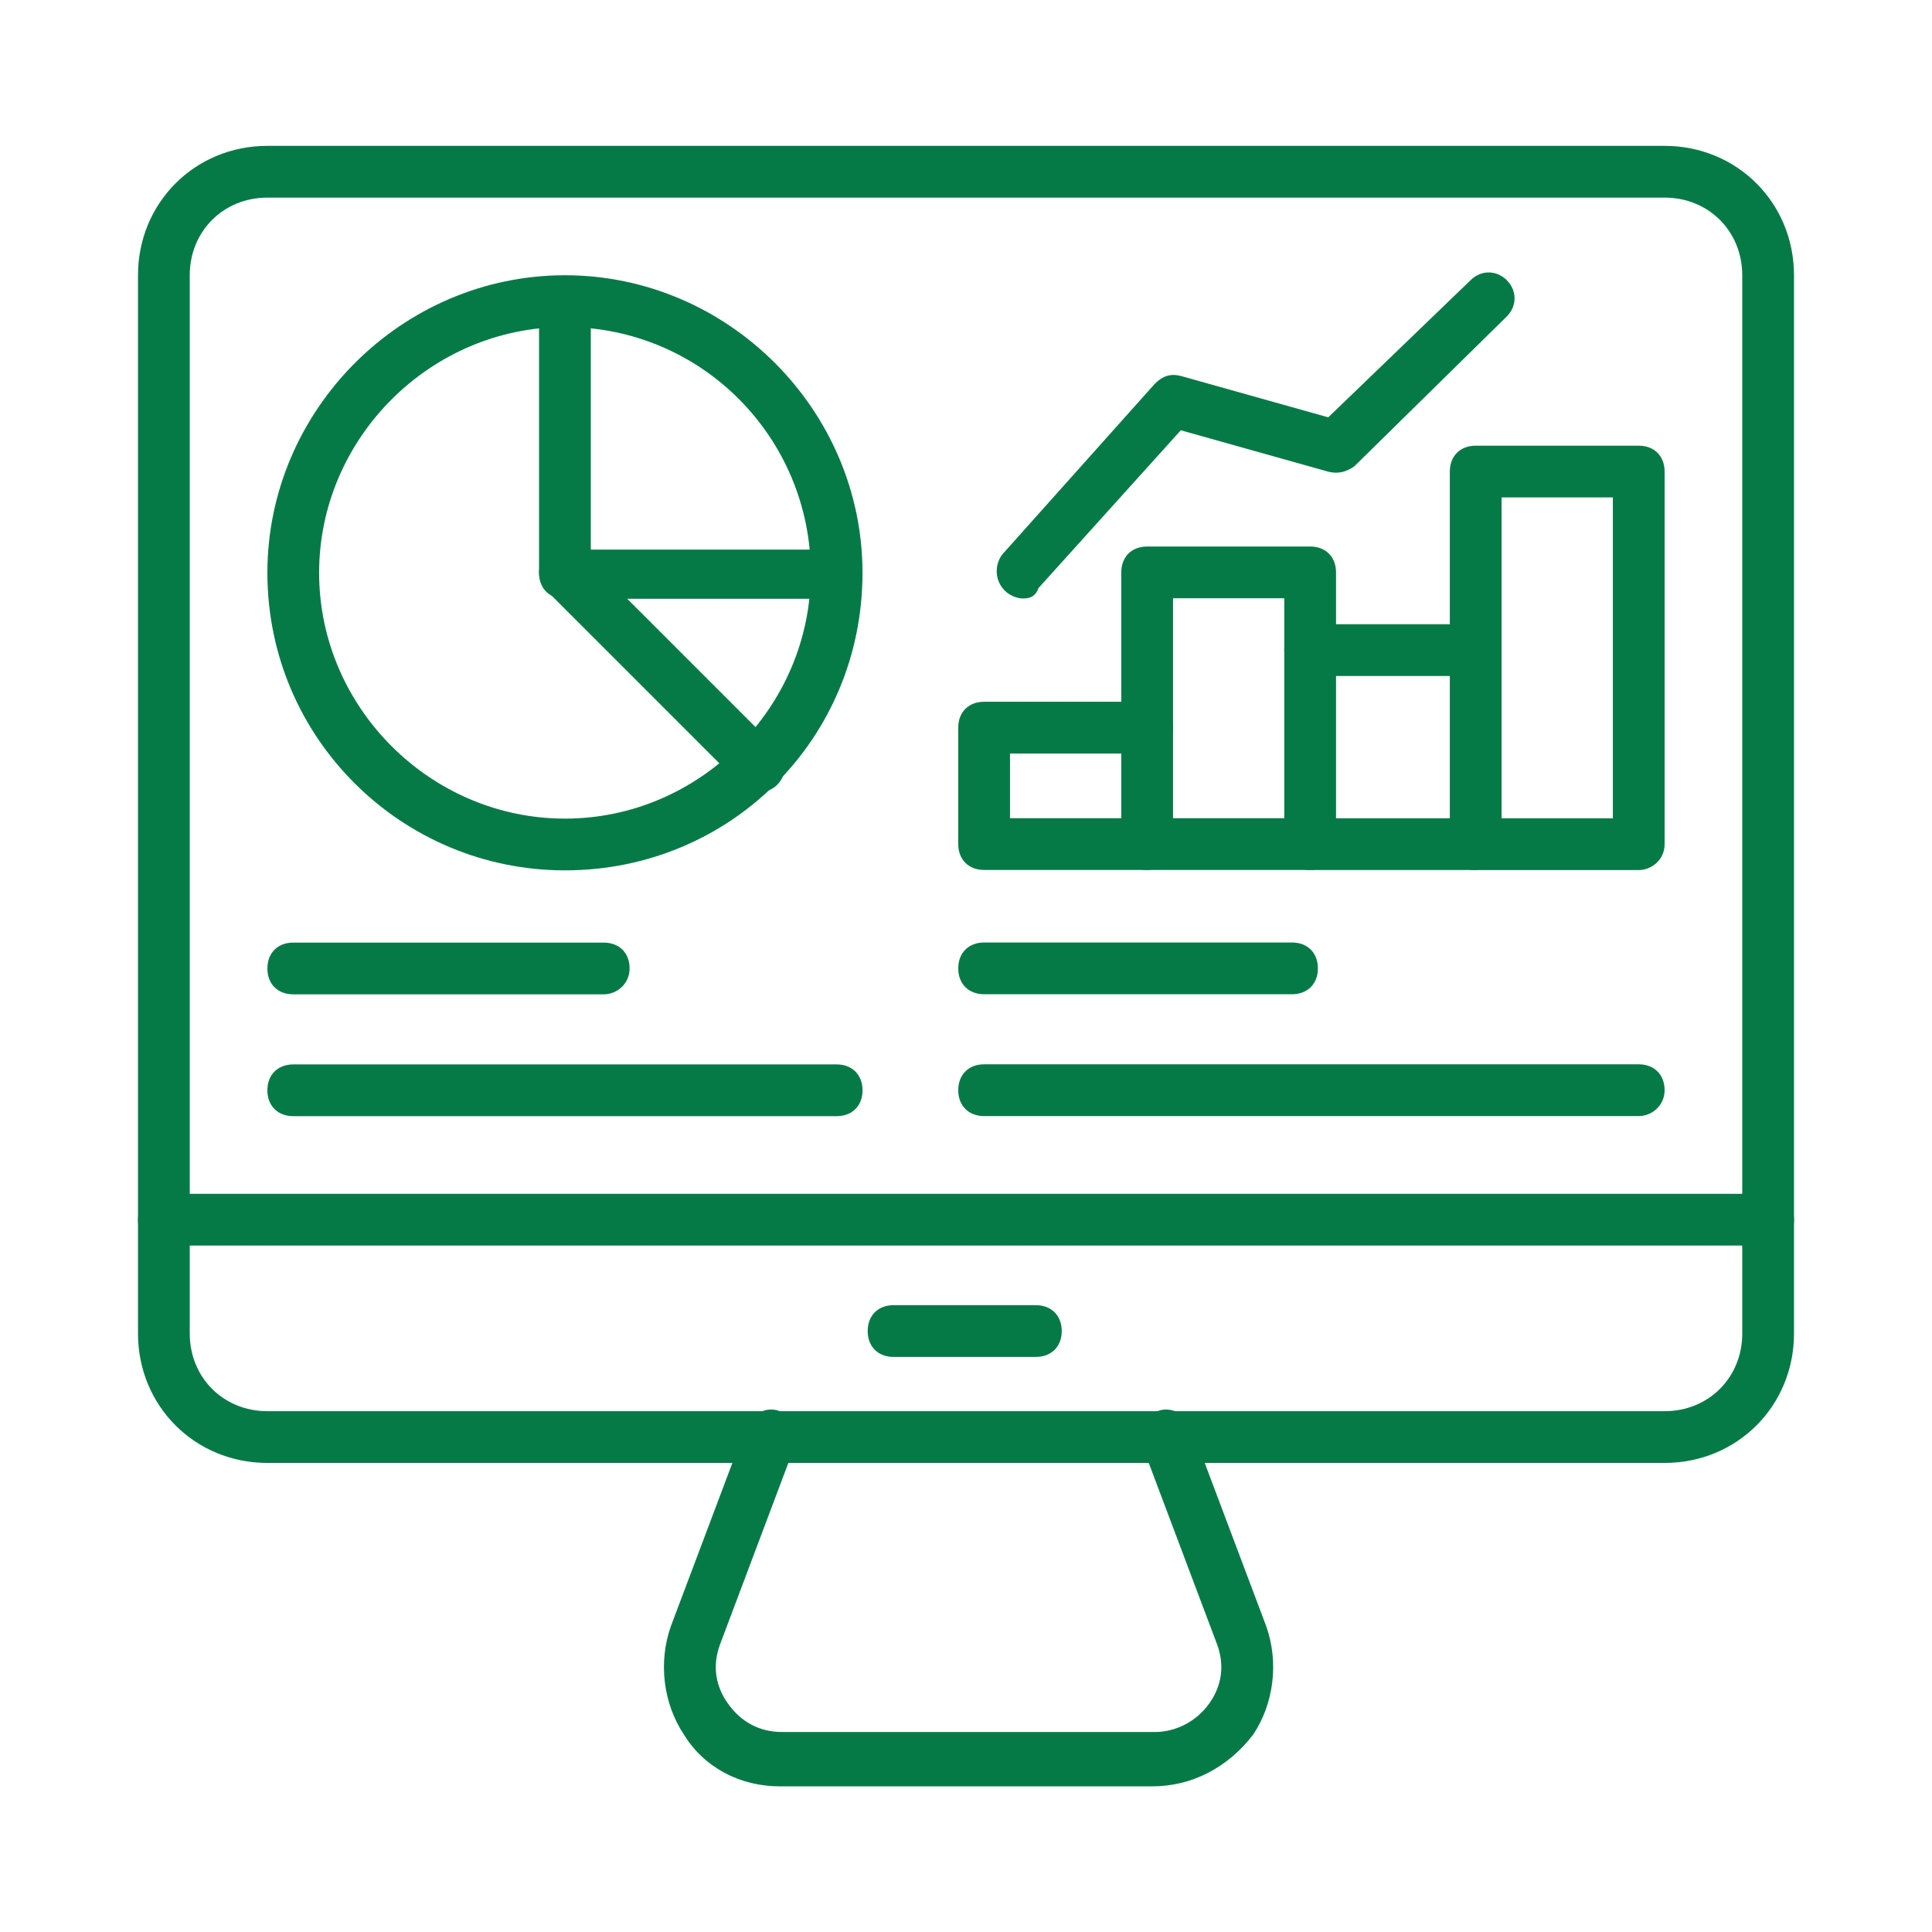 <?xml version="1.0" encoding="UTF-8"?>
<svg xmlns="http://www.w3.org/2000/svg" width="70" height="70" viewBox="0 0 70 70" fill="none">
  <path d="M60.312 53.005H9.688C7.062 53.005 5 50.942 5 48.317V9.973C5 7.348 7.062 5.285 9.688 5.285H60.312C62.938 5.285 65 7.348 65 9.973V48.317C65 50.942 62.938 53.005 60.312 53.005ZM9.688 7.16C8.094 7.16 6.875 8.379 6.875 9.973V48.317C6.875 49.911 8.094 51.13 9.688 51.13H60.312C61.906 51.13 63.125 49.911 63.125 48.317V9.973C63.125 8.379 61.906 7.16 60.312 7.16H9.688Z" fill="#067A46"></path>
  <path d="M64.062 45.129H5.938C5.375 45.129 5 44.754 5 44.191C5 43.629 5.375 43.254 5.938 43.254H64.062C64.625 43.254 65 43.629 65 44.191C65 44.754 64.625 45.129 64.062 45.129Z" fill="#067A46"></path>
  <path d="M41.749 64.723H28.249C26.843 64.723 25.53 64.067 24.78 62.848C24.03 61.723 23.843 60.223 24.311 58.91L27.03 51.692C27.218 51.223 27.78 50.941 28.249 51.129C28.718 51.316 28.999 51.879 28.811 52.348L26.093 59.567C25.811 60.317 25.905 61.067 26.374 61.723C26.843 62.379 27.499 62.754 28.343 62.754H41.843C42.593 62.754 43.343 62.379 43.811 61.723C44.28 61.067 44.374 60.317 44.093 59.567L41.374 52.348C41.186 51.879 41.468 51.316 41.936 51.129C42.405 50.941 42.968 51.223 43.155 51.692L45.874 58.91C46.343 60.223 46.155 61.723 45.405 62.848C44.468 64.067 43.155 64.723 41.749 64.723Z" fill="#067A46"></path>
  <path d="M37.531 49.164H32.375C31.812 49.164 31.438 48.789 31.438 48.227C31.438 47.664 31.812 47.289 32.375 47.289H37.531C38.094 47.289 38.469 47.664 38.469 48.227C38.469 48.789 38.094 49.164 37.531 49.164Z" fill="#067A46"></path>
  <path d="M30.314 40.441H10.626C10.063 40.441 9.688 40.066 9.688 39.504C9.688 38.941 10.063 38.566 10.626 38.566H30.314C30.876 38.566 31.251 38.941 31.251 39.504C31.251 40.066 30.876 40.441 30.314 40.441Z" fill="#067A46"></path>
  <path d="M20.469 31.535C14.562 31.535 9.688 26.754 9.688 20.754C9.688 14.848 14.562 9.973 20.469 9.973C26.375 9.973 31.25 14.848 31.25 20.754C31.25 26.754 26.469 31.535 20.469 31.535ZM20.469 11.848C15.594 11.848 11.562 15.879 11.562 20.754C11.562 25.629 15.594 29.66 20.469 29.66C25.344 29.66 29.375 25.629 29.375 20.754C29.375 15.879 25.438 11.848 20.469 11.848Z" fill="#067A46"></path>
  <path d="M30.312 21.695H20.469C19.906 21.695 19.531 21.32 19.531 20.758V11.008C19.531 10.445 19.906 10.07 20.469 10.07C21.031 10.07 21.406 10.445 21.406 11.008V19.914H30.312C30.875 19.914 31.25 20.289 31.25 20.852C31.25 21.414 30.875 21.695 30.312 21.695Z" fill="#067A46"></path>
  <path d="M27.5 28.719C27.219 28.719 27.031 28.625 26.844 28.438L19.812 21.406C19.438 21.031 19.438 20.469 19.812 20.094C20.188 19.719 20.75 19.719 21.125 20.094L28.156 27.125C28.531 27.5 28.531 28.063 28.156 28.438C27.969 28.625 27.688 28.719 27.5 28.719Z" fill="#067A46"></path>
  <path d="M21.875 36.027H10.625C10.062 36.027 9.688 35.652 9.688 35.09C9.688 34.527 10.062 34.152 10.625 34.152H21.875C22.438 34.152 22.812 34.527 22.812 35.09C22.812 35.652 22.344 36.027 21.875 36.027Z" fill="#067A46"></path>
  <path d="M46.812 36.023H35.656C35.094 36.023 34.719 35.648 34.719 35.086C34.719 34.523 35.094 34.148 35.656 34.148H46.812C47.375 34.148 47.75 34.523 47.75 35.086C47.75 35.648 47.375 36.023 46.812 36.023Z" fill="#067A46"></path>
  <path d="M59.375 40.438H35.656C35.094 40.438 34.719 40.062 34.719 39.5C34.719 38.938 35.094 38.562 35.656 38.562H59.375C59.938 38.562 60.312 38.938 60.312 39.5C60.312 40.062 59.844 40.438 59.375 40.438Z" fill="#067A46"></path>
  <path d="M41.562 31.52H35.656C35.094 31.52 34.719 31.145 34.719 30.582V26.363C34.719 25.801 35.094 25.426 35.656 25.426H41.562C42.125 25.426 42.5 25.801 42.5 26.363C42.5 26.926 42.125 27.301 41.562 27.301H36.594V29.645H41.562C42.125 29.645 42.5 30.02 42.5 30.582C42.5 31.145 42.125 31.52 41.562 31.52Z" fill="#067A46"></path>
  <path d="M47.47 31.52H41.563C41.001 31.52 40.626 31.145 40.626 30.582V20.738C40.626 20.176 41.001 19.801 41.563 19.801H47.47C48.032 19.801 48.407 20.176 48.407 20.738V30.582C48.407 31.145 48.032 31.52 47.47 31.52ZM42.501 29.645H46.532V21.676H42.501V29.645Z" fill="#067A46"></path>
  <path d="M53.375 31.523H47.469C46.906 31.523 46.531 31.148 46.531 30.586C46.531 30.023 46.906 29.648 47.469 29.648H53.375C53.938 29.648 54.312 30.023 54.312 30.586C54.312 31.148 53.938 31.523 53.375 31.523Z" fill="#067A46"></path>
  <path d="M53.375 24.492H47.469C46.906 24.492 46.531 24.117 46.531 23.555C46.531 22.992 46.906 22.617 47.469 22.617H53.375C53.938 22.617 54.312 22.992 54.312 23.555C54.312 24.117 53.938 24.492 53.375 24.492Z" fill="#067A46"></path>
  <path d="M59.374 31.524H53.468C52.905 31.524 52.53 31.149 52.53 30.586V17.086C52.53 16.523 52.905 16.148 53.468 16.148H59.374C59.937 16.148 60.312 16.523 60.312 17.086V30.586C60.312 31.149 59.843 31.524 59.374 31.524ZM54.312 29.649H58.437V18.023H54.405V29.649H54.312Z" fill="#067A46"></path>
  <path d="M37.063 21.684C36.875 21.684 36.594 21.59 36.407 21.402C36.032 21.027 36.032 20.465 36.313 20.09L41.844 13.902C42.125 13.621 42.407 13.527 42.782 13.621L48.125 15.121L53.282 10.152C53.657 9.777 54.219 9.777 54.594 10.152C54.969 10.527 54.969 11.09 54.594 11.465L49.063 16.902C48.782 17.09 48.5 17.184 48.125 17.09L42.782 15.59L37.625 21.309C37.532 21.59 37.344 21.684 37.063 21.684Z" fill="#067A46"></path>
</svg>
